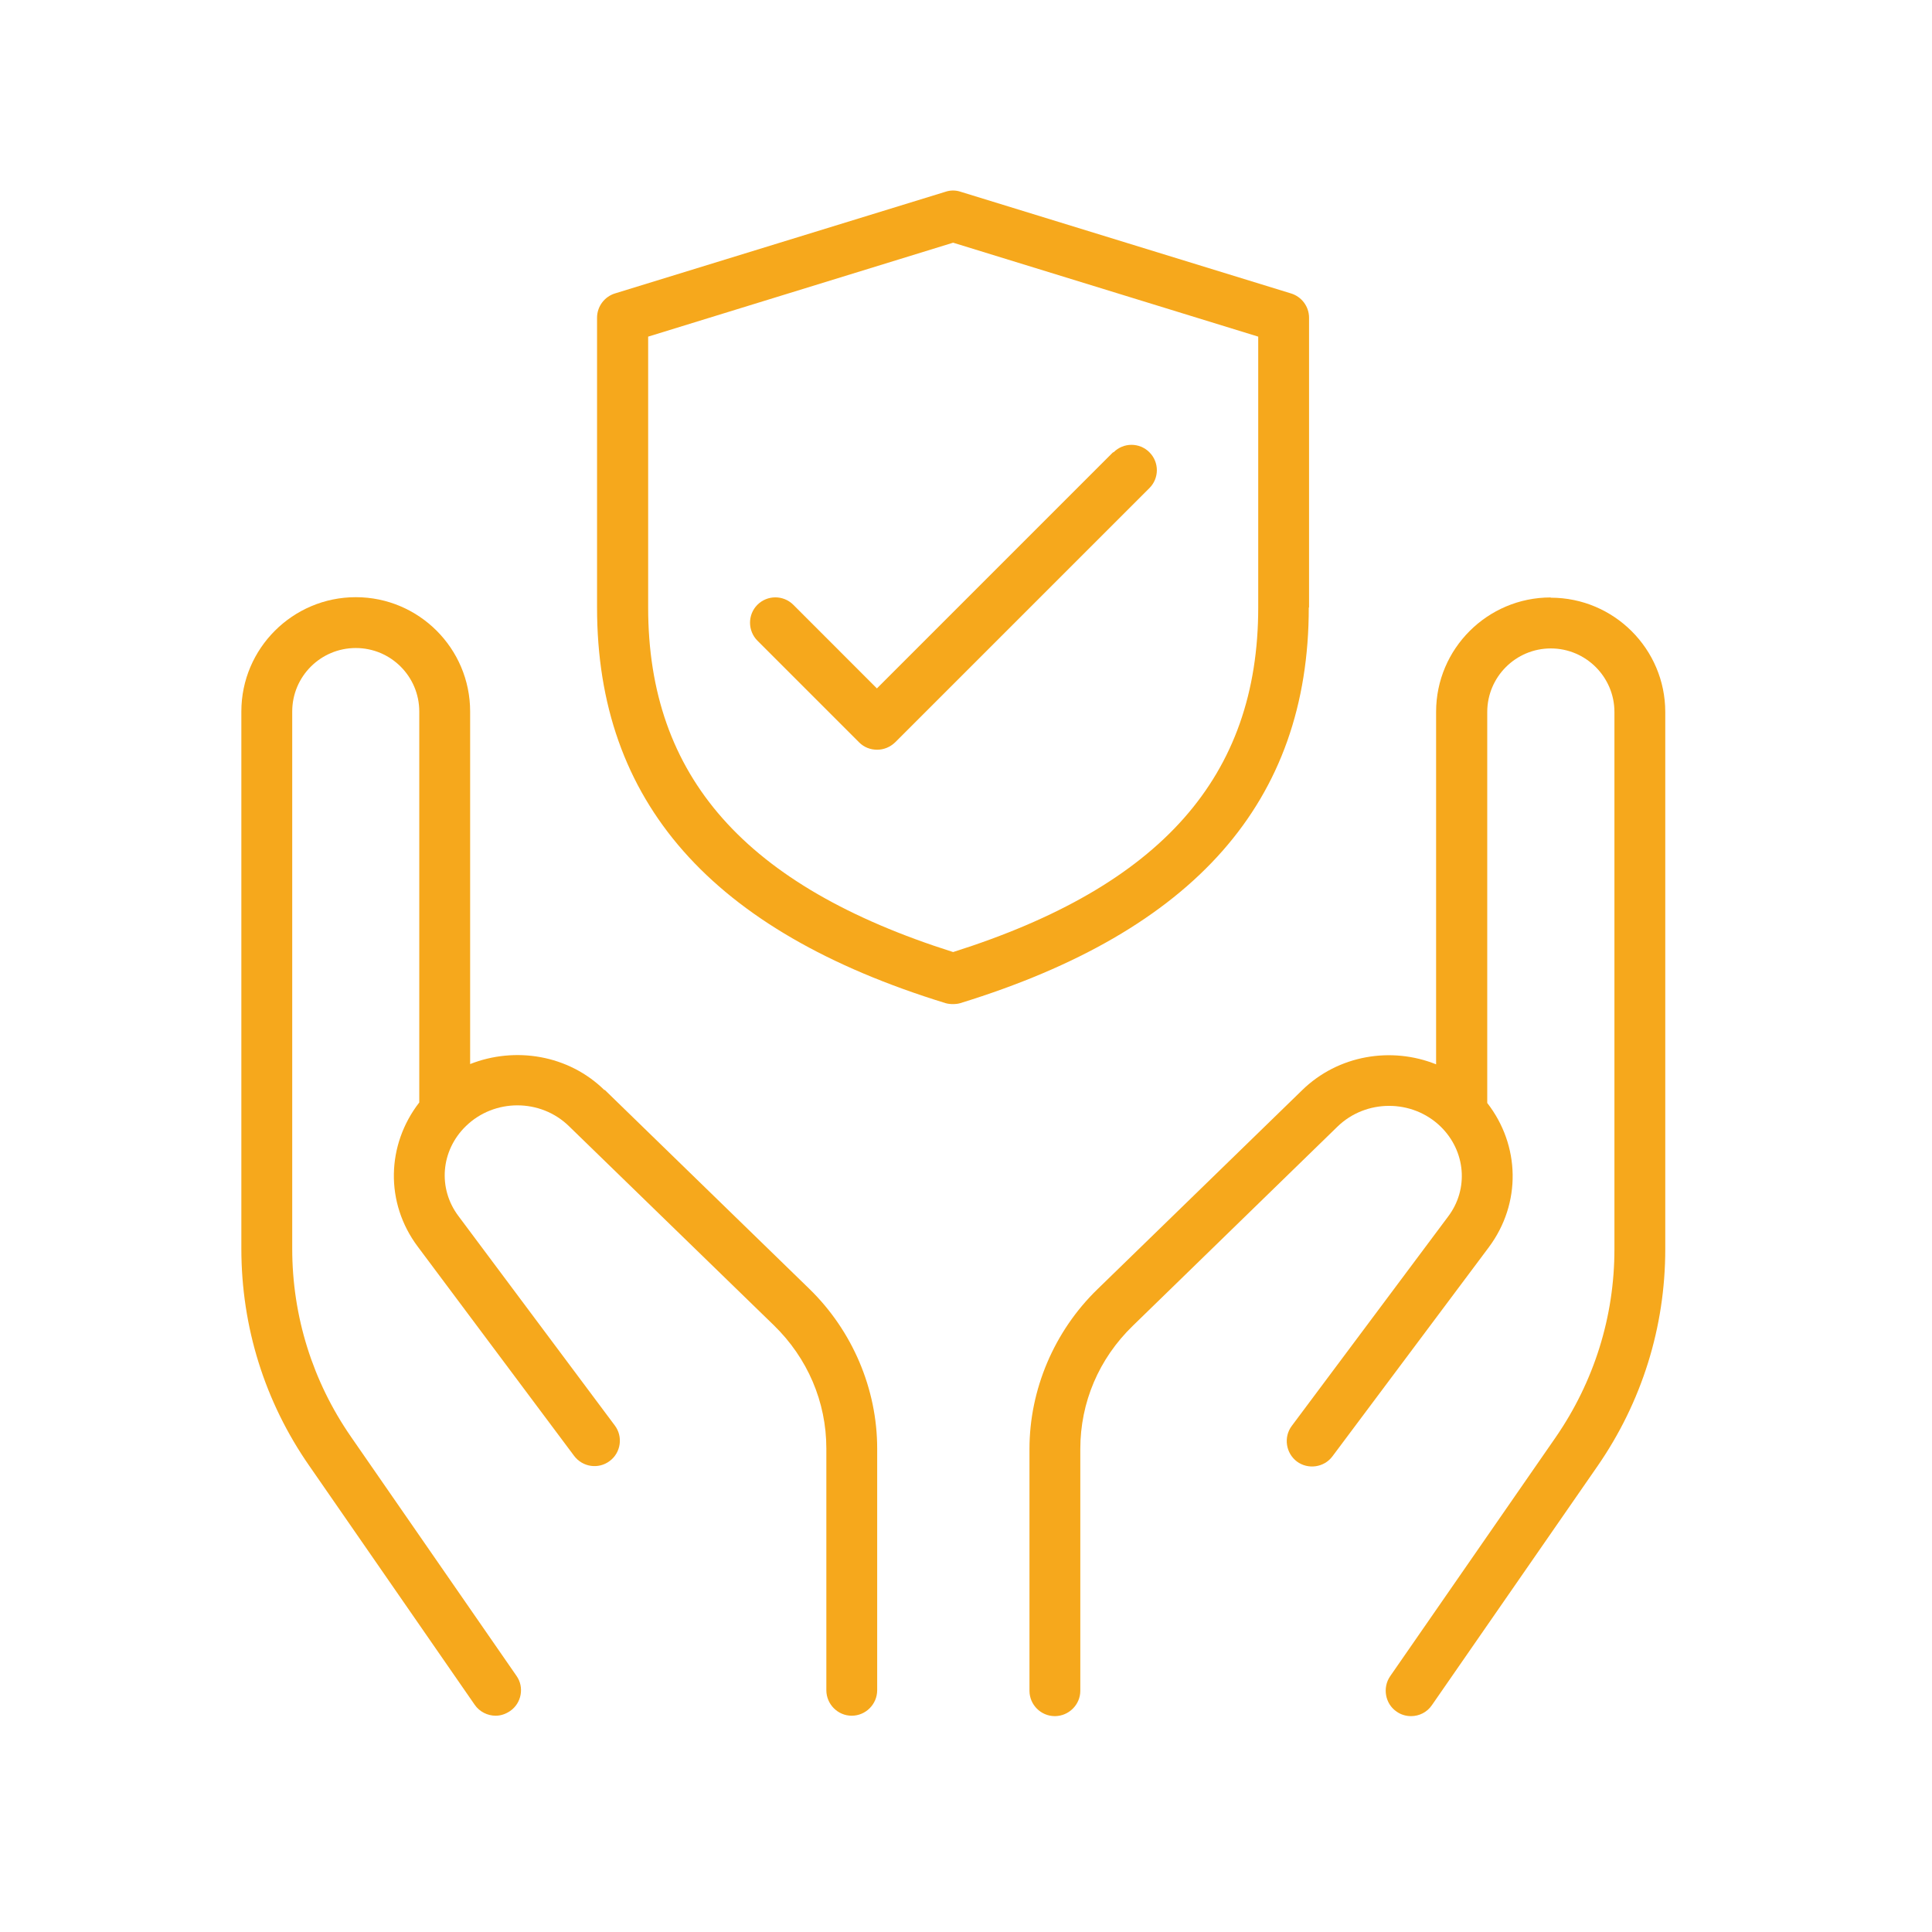 <svg xmlns="http://www.w3.org/2000/svg" xmlns:xlink="http://www.w3.org/1999/xlink" width="75" zoomAndPan="magnify" viewBox="0 0 56.25 56.25" height="75" preserveAspectRatio="xMidYMid meet" version="1.0"><defs><clipPath id="cd6600bdfe"><path d="M 17 5.551 L 39 5.551 L 39 30 L 17 30 Z M 17 5.551 " clip-rule="nonzero"/></clipPath><clipPath id="4280a02f4d"><path d="M 29 17 L 48.469 17 L 48.469 49.957 L 29 49.957 Z M 29 17 " clip-rule="nonzero"/></clipPath><clipPath id="61b6120551"><path d="M 7.023 17 L 26 17 L 26 49.957 L 7.023 49.957 Z M 7.023 17 " clip-rule="nonzero"/></clipPath></defs><g clip-path="url(#cd6600bdfe)"><path fill="#f6a81c" d="M 38.113 17.688 L 38.113 9.25 C 38.113 8.926 37.898 8.637 37.586 8.543 L 27.965 5.582 C 27.824 5.535 27.672 5.535 27.531 5.582 L 17.906 8.543 C 17.598 8.637 17.383 8.926 17.383 9.25 L 17.383 17.688 C 17.383 23.336 20.699 27.105 27.531 29.207 C 27.602 29.227 27.672 29.234 27.742 29.234 C 27.816 29.234 27.891 29.227 27.957 29.207 C 34.781 27.105 38.105 23.336 38.105 17.688 Z M 27.75 27.719 C 21.695 25.801 18.871 22.609 18.871 17.688 L 18.871 9.801 L 27.75 7.066 L 36.633 9.801 L 36.633 17.688 C 36.633 22.609 33.805 25.801 27.75 27.719 Z M 27.75 27.719 " fill-opacity="1" fill-rule="nonzero"/></g><path fill="#f6a81c" d="M 32.406 13.168 L 25.531 20.043 L 23.098 17.609 C 22.809 17.32 22.34 17.32 22.051 17.609 C 21.766 17.895 21.766 18.363 22.051 18.652 L 25.012 21.613 C 25.16 21.762 25.348 21.828 25.539 21.828 C 25.73 21.828 25.914 21.754 26.062 21.613 L 33.465 14.211 C 33.754 13.922 33.754 13.457 33.465 13.168 C 33.176 12.879 32.711 12.879 32.422 13.168 Z M 32.406 13.168 " fill-opacity="1" fill-rule="nonzero"/><g clip-path="url(#4280a02f4d)"><path fill="#f6a81c" d="M 45.145 17.395 C 43.309 17.395 41.812 18.887 41.812 20.723 L 41.812 30.988 C 40.512 30.465 38.957 30.715 37.906 31.746 L 31.949 37.539 C 30.691 38.762 29.973 40.457 29.973 42.188 L 29.973 49.227 C 29.973 49.633 30.305 49.965 30.711 49.965 C 31.117 49.965 31.453 49.633 31.453 49.227 L 31.453 42.188 C 31.453 40.832 31.992 39.559 32.984 38.598 L 38.941 32.801 C 39.77 31.996 41.117 31.996 41.945 32.801 C 42.672 33.512 42.77 34.617 42.16 35.422 L 37.609 41.516 C 37.367 41.84 37.434 42.305 37.758 42.551 C 38.082 42.793 38.551 42.727 38.793 42.402 L 43.348 36.312 C 44.301 35.031 44.258 33.344 43.301 32.113 L 43.301 20.73 C 43.301 19.711 44.129 18.879 45.152 18.879 C 46.172 18.879 47.004 19.711 47.004 20.73 L 47.004 36.371 C 47.004 38.34 46.41 40.227 45.293 41.848 L 40.473 48.805 C 40.246 49.137 40.328 49.605 40.66 49.832 C 40.785 49.922 40.934 49.965 41.082 49.965 C 41.316 49.965 41.547 49.855 41.688 49.648 L 46.508 42.691 C 47.801 40.824 48.484 38.641 48.484 36.371 L 48.484 20.73 C 48.484 18.895 46.988 17.402 45.152 17.402 Z M 45.145 17.395 " fill-opacity="1" fill-rule="nonzero"/></g><g clip-path="url(#61b6120551)"><path fill="#f6a81c" d="M 17.598 31.738 C 16.547 30.707 14.992 30.465 13.688 30.98 L 13.688 20.715 C 13.688 18.879 12.195 17.387 10.359 17.387 C 8.523 17.387 7.027 18.879 7.027 20.715 L 7.027 36.355 C 7.027 38.629 7.707 40.812 9.004 42.676 L 13.82 49.633 C 13.961 49.84 14.199 49.953 14.43 49.953 C 14.578 49.953 14.719 49.906 14.852 49.816 C 15.184 49.59 15.273 49.121 15.035 48.789 L 10.219 41.832 C 9.102 40.219 8.508 38.324 8.508 36.355 L 8.508 20.715 C 8.508 19.695 9.336 18.867 10.359 18.867 C 11.379 18.867 12.207 19.695 12.207 20.715 L 12.207 32.098 C 11.254 33.328 11.203 35.016 12.164 36.297 L 16.715 42.387 C 16.961 42.715 17.426 42.785 17.754 42.535 C 18.078 42.293 18.145 41.824 17.898 41.5 L 13.348 35.406 C 12.742 34.602 12.832 33.5 13.562 32.789 C 14.391 31.98 15.738 31.98 16.566 32.789 L 22.527 38.582 C 23.512 39.539 24.059 40.816 24.059 42.172 L 24.059 49.211 C 24.059 49.617 24.391 49.953 24.797 49.953 C 25.207 49.953 25.539 49.617 25.539 49.211 L 25.539 42.172 C 25.539 40.441 24.82 38.746 23.562 37.523 L 17.605 31.73 Z M 17.598 31.738 " fill-opacity="1" fill-rule="nonzero"/></g></svg>